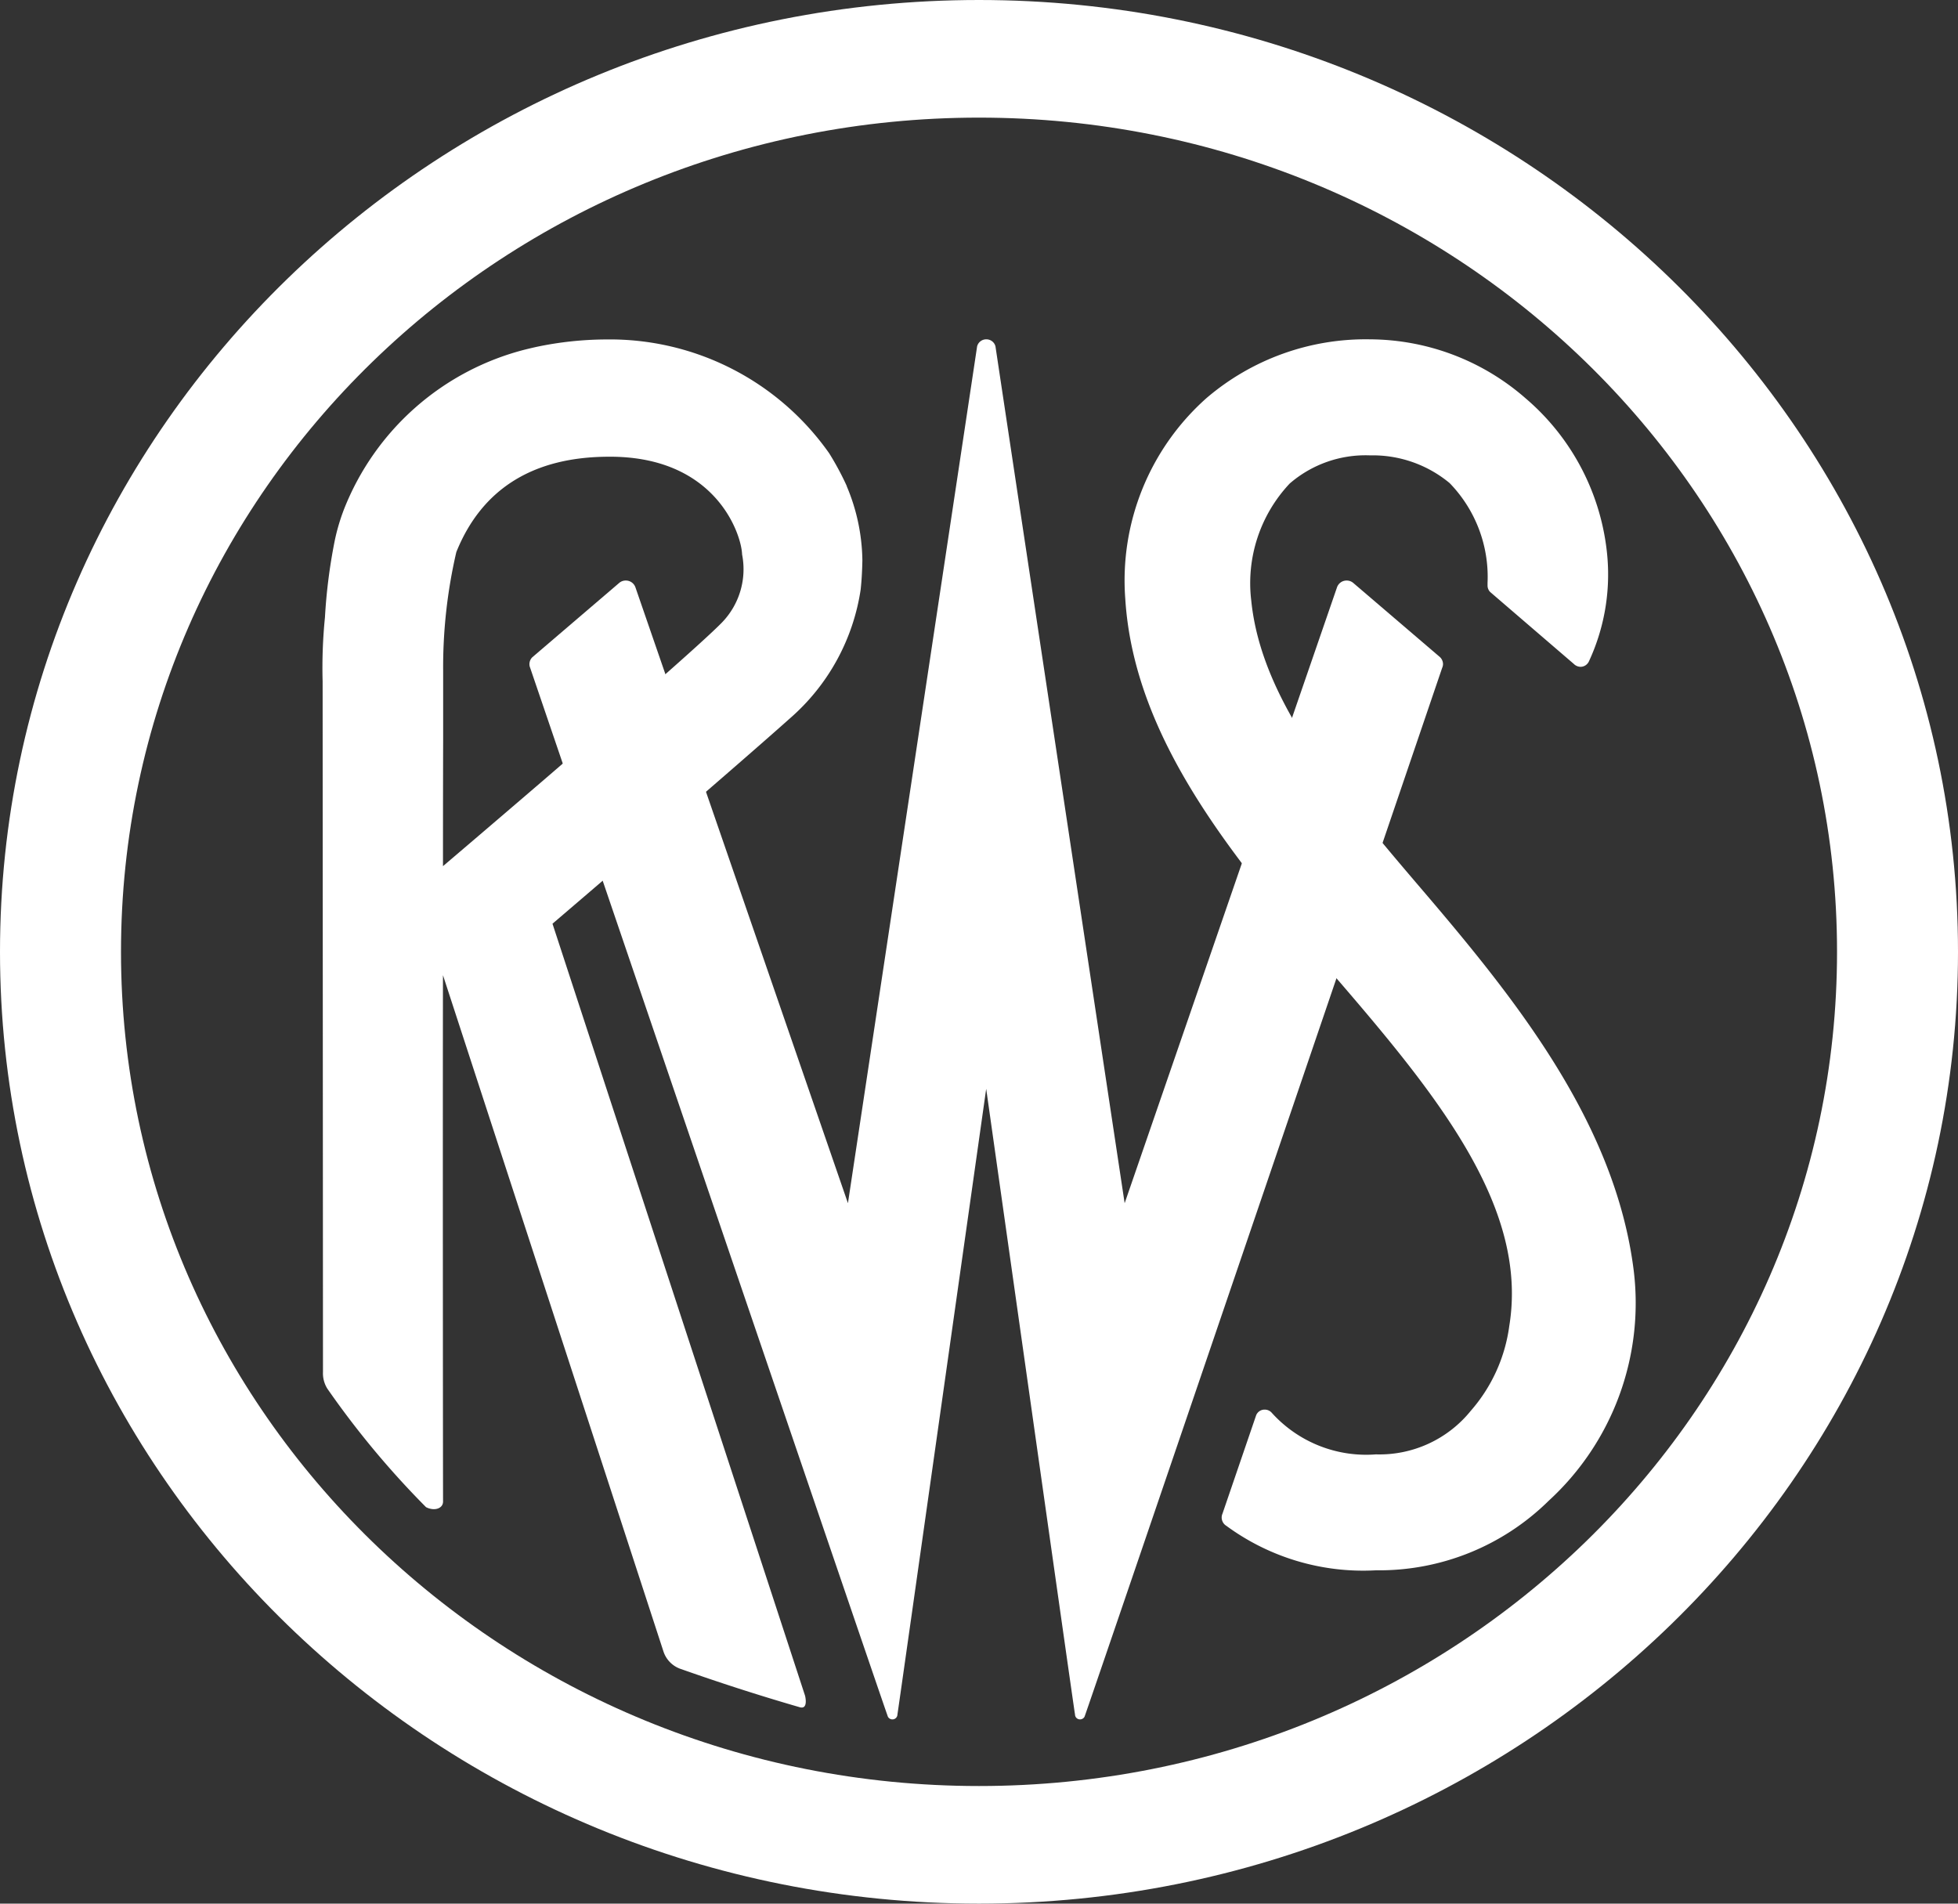 <svg xmlns="http://www.w3.org/2000/svg" viewBox="0 0 66.704 64.85"><rect x="0" y="0" width="66.704" height="64.85" fill="#333333" stroke="none"/><g fill="#fff"><path d="M55.658 43.295c-.617-4.972-3.945-9.155-7.093-12.847-2.877-3.367-5.592-6.549-5.938-9.988a4.949 4.949 0 0 1 1.31-3.988 3.947 3.947 0 0 1 2.736-.959 4.1 4.1 0 0 1 2.711.943 4.585 4.585 0 0 1 1.293 3.4v.088a.313.313 0 0 0 .088.222c.01.01 2.711 2.332 2.849 2.45a.333.333 0 0 0 .227.1.312.312 0 0 0 .262-.138l.017-.025a7.025 7.025 0 0 0 .638-3.593 8.013 8.013 0 0 0-2.784-5.39 8.1 8.1 0 0 0-5.3-2.01 8.341 8.341 0 0 0-5.577 2.006 8.308 8.308 0 0 0-2.762 6.829c.306 4.916 3.887 9.084 7.353 13.115 3.405 3.96 6.377 7.7 5.729 11.662a5.49 5.49 0 0 1-1.311 2.889 4 4 0 0 1-3.233 1.485 4.332 4.332 0 0 1-3.543-1.412.315.315 0 0 0-.243-.113.307.307 0 0 0-.3.212l-1.14 3.332a.331.331 0 0 0 .132.415 7.869 7.869 0 0 0 5.094 1.515 8.227 8.227 0 0 0 5.885-2.367 9.134 9.134 0 0 0 2.9-7.833M15.091 29.507s0-2.423.006-4.321v-2.327a17.315 17.315 0 0 1 .449-4.052c.869-2.156 2.62-3.248 5.21-3.248h.1c3.572.037 4.408 2.677 4.425 3.329a2.608 2.608 0 0 1-.668 2.3c-.646.674-3.658 3.291-6.122 5.412-1.855 1.593-3.4 2.907-3.4 2.907m14.231-9.44c.033-.305.05-.63.057-.975a6.687 6.687 0 0 0-.532-2.526.025.025 0 0 0 0-.007c-.014-.034-.03-.067-.045-.1a9.8 9.8 0 0 0-.555-1.019 9.133 9.133 0 0 0-7.596-3.876 11.661 11.661 0 0 0-2.392.257c-.114.026-.223.051-.333.078a9.027 9.027 0 0 0-6.207 5.451 6.842 6.842 0 0 0-.318 1.082 18.66 18.66 0 0 0-.331 2.6 17.323 17.323 0 0 0-.079 2.189l.012 23.519a.986.986 0 0 0 .148.566 30.067 30.067 0 0 0 3.363 4.038c.283.145.58.049.58-.193-.003-.169-.013-13.662-.003-17.93l7.508 23.029a.938.938 0 0 0 .556.593c1.312.464 2.652.9 4.092 1.317.3.085.18-.39.18-.39l-8.605-26.302s5.89-5.031 8.094-7a7.234 7.234 0 0 0 2.407-4.4"/><path d="m49.06 22.389-2.96-2.532a.342.342 0 0 0-.223-.08.345.345 0 0 0-.33.236l-7.233 20.976s-4.4-29.163-4.4-29.185a.318.318 0 0 0-.314-.244.319.319 0 0 0-.313.244c0 .022-4.4 29.185-4.4 29.185l-7.238-20.976a.345.345 0 0 0-.331-.236.341.341 0 0 0-.222.08l-2.96 2.532a.335.335 0 0 0-.1.234.317.317 0 0 0 .024.123s12.111 35.563 12.189 35.737a.174.174 0 0 0 .153.091.169.169 0 0 0 .171-.166c.021-.1 3.024-21.316 3.024-21.316s3 21.211 3.026 21.316a.169.169 0 0 0 .171.166.174.174 0 0 0 .153-.091c.078-.174 12.187-35.739 12.186-35.737a.318.318 0 0 0 .027-.123.335.335 0 0 0-.1-.234"/><path d="M33.352 4.007c16.144 0 29.231 12.723 29.231 28.418S49.496 60.844 33.352 60.844 4.122 48.121 4.122 32.425 17.209 4.007 33.352 4.007m0-4.007C14.962 0 0 14.546 0 32.425S14.962 64.85 33.352 64.85s33.352-14.543 33.352-32.425S51.743 0 33.352 0"/></g></svg>